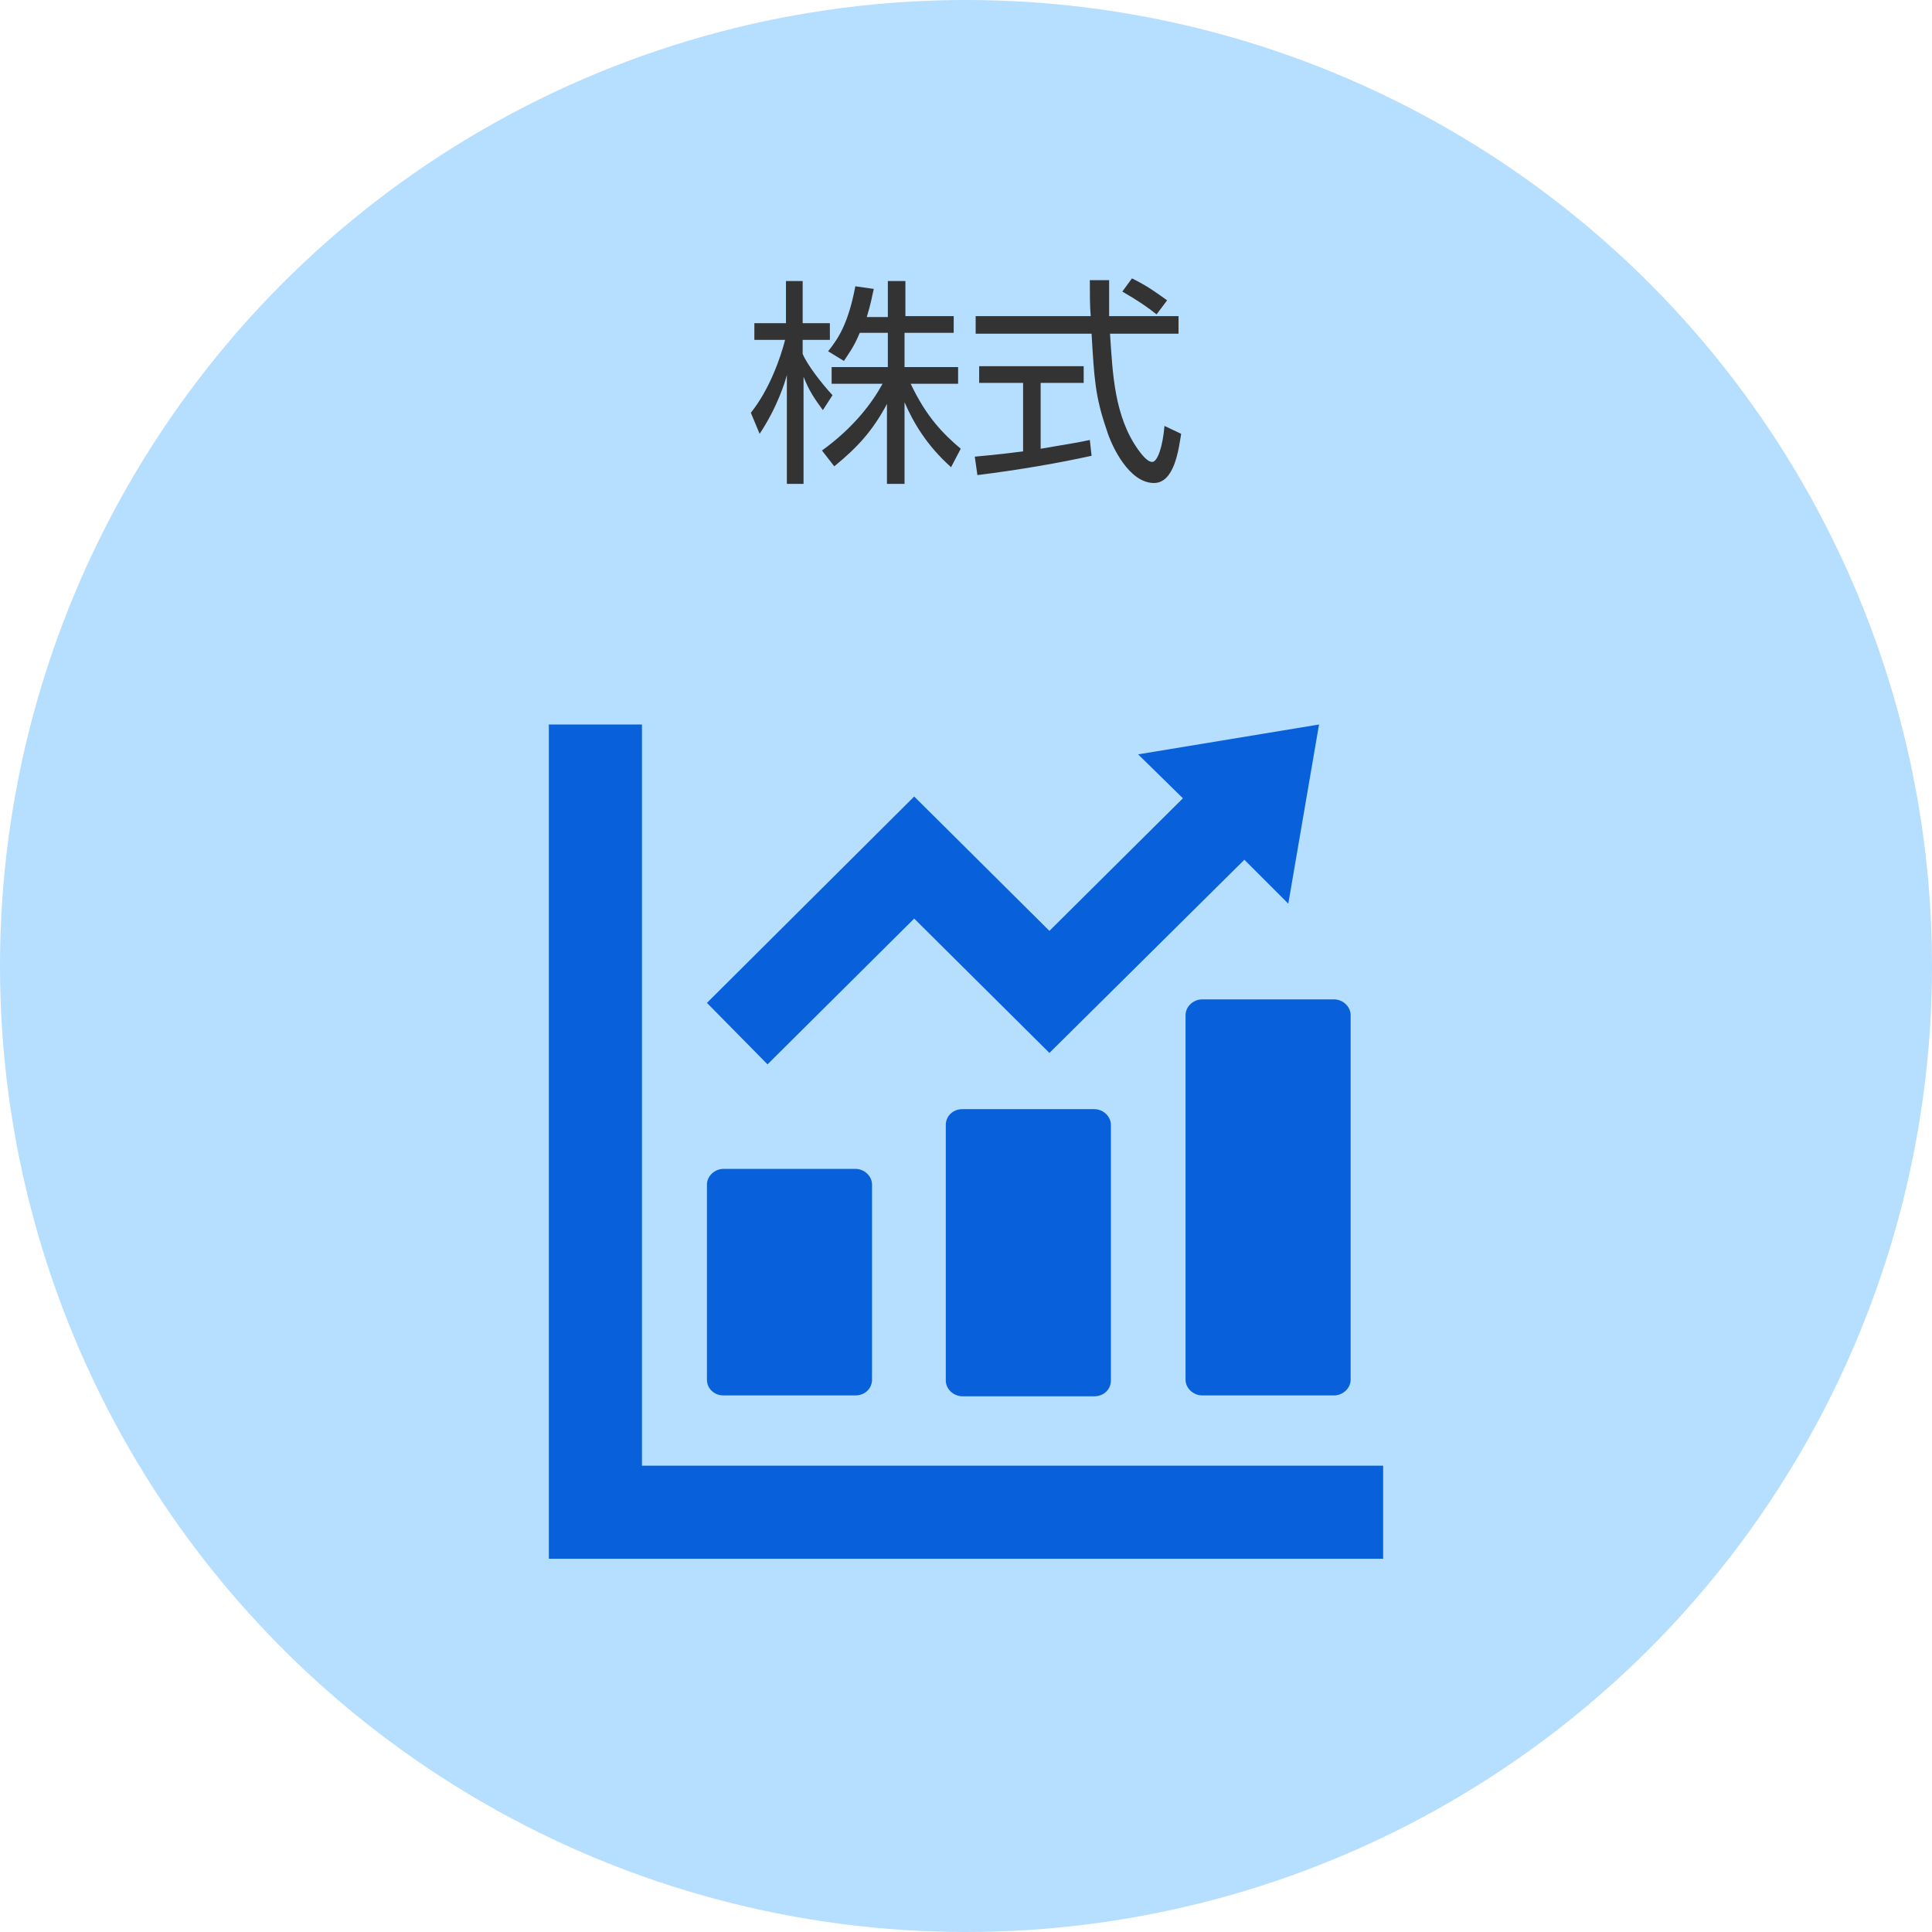 <?xml version="1.0" encoding="utf-8"?>
<!-- Generator: Adobe Illustrator 22.0.1, SVG Export Plug-In . SVG Version: 6.00 Build 0)  -->
<svg width="220px" height="220px" version="1.1" id="レイヤー_1" xmlns="http://www.w3.org/2000/svg" xmlns:xlink="http://www.w3.org/1999/xlink" x="0px"
	 y="0px" viewBox="0 0 220 220" style="enable-background:new 0 0 220 220;" xml:space="preserve">
<style type="text/css">
	.st0{fill:#B6DEFF;}
	.st1{fill:#333333;}
	.st2{fill:#0861DB;}
</style>
<g>
	<circle class="st0" cx="110" cy="110" r="110"/>
</g>
<g>
	<g>
		<g>
			<path class="st1" d="M93.7,46.7c-1.1-1.5-1.6-2.3-2.2-3.8v12.2h-1.9V42.7c-0.2,0.8-1.1,3.7-3.1,6.7L85.5,47
				c2.1-2.6,3.4-6.3,3.9-8.3h-3.5v-1.9h3.6v-4.8h1.9v4.8h3.1v1.9h-3.1v1.6c0.5,1.2,2.1,3.3,3.4,4.7L93.7,46.7z M103,55.1h-2v-9.1
				c-1.6,3-3.3,4.9-6,7.1l-1.4-1.8c3.6-2.6,5.7-5.4,6.9-7.6h-5.8v-1.9h6.4v-3.9h-3.2c-0.7,1.7-1.3,2.4-1.8,3.2l-1.8-1.1
				c1.2-1.5,2.3-3.2,3.1-7.4l2.1,0.3c-0.2,0.8-0.3,1.6-0.8,3.2h2.4v-4.1h2V36h5.5v1.9H103v3.9h6.1v1.9h-5.4c1.8,3.8,3.7,5.7,5.7,7.4
				l-1.1,2.1c-2.8-2.5-4.3-5.1-5.3-7.4V55.1z"/>
		</g>
		<g>
			<path class="st1" d="M124.3,51.9c-3.6,0.8-8.2,1.6-13,2.2L111,52c1-0.1,2.4-0.2,5.5-0.6v-7.8h-5v-1.9h11.9v1.9h-4.9v7.5
				c3.6-0.6,4.7-0.8,5.6-1L124.3,51.9z M126.3,31.9c0,0.8,0,1.8,0,4.1h7.9V38h-7.8c0.3,4.6,0.5,9.4,3.2,13.2c0.3,0.4,1,1.4,1.6,1.4
				s1.2-1.7,1.4-4.1l1.9,0.9c-0.3,1.9-0.8,5.6-3.1,5.6c-2.8,0-4.8-4.1-5.4-6.1c-1.3-3.8-1.4-5.8-1.7-10.9h-13.2V36h13.1
				c-0.1-1.2-0.1-2.7-0.1-4.1H126.3z M131.7,35.8c-1-0.8-2-1.5-3.9-2.6l1.1-1.5c1.8,0.9,2.6,1.5,4,2.5L131.7,35.8z"/>
		</g>
	</g>
</g>
<g>
	<path class="st2" d="M82.4,158.9h15c1.1,0,1.9-0.8,1.9-1.8v-22.2c0-1-0.9-1.8-1.9-1.8h-15c-1,0-1.9,0.8-1.9,1.8v22.2
		C80.5,158.1,81.3,158.9,82.4,158.9z"/>
	<path class="st2" d="M109.6,126.3c-1.1,0-1.9,0.8-1.9,1.8v29.1c0,1,0.9,1.8,1.9,1.8h15c1.1,0,1.9-0.8,1.9-1.8v-29.1
		c0-1-0.9-1.8-1.9-1.8H109.6z"/>
	<path class="st2" d="M135,115.6v41.5c0,1,0.9,1.8,1.9,1.8h15c1,0,1.9-0.8,1.9-1.8v-41.5c0-1-0.9-1.8-1.9-1.8h-15
		C135.9,113.8,135,114.6,135,115.6z"/>
	<polygon class="st2" points="154.4,166.9 73.1,166.9 73.1,85.6 73.1,82.5 62.5,82.5 62.5,85.6 62.5,166.9 62.5,174.4 62.5,177.5 
		65.6,177.5 73.1,177.5 154.4,177.5 157.5,177.5 157.5,166.9 	"/>
	<polygon class="st2" points="104.1,104.6 119.5,119.9 141.7,97.9 146.7,102.9 150.2,82.5 129.6,85.9 134.7,90.9 119.5,106 
		104.1,90.7 80.5,114.2 87.4,121.2 	"/>
</g>
</svg>

